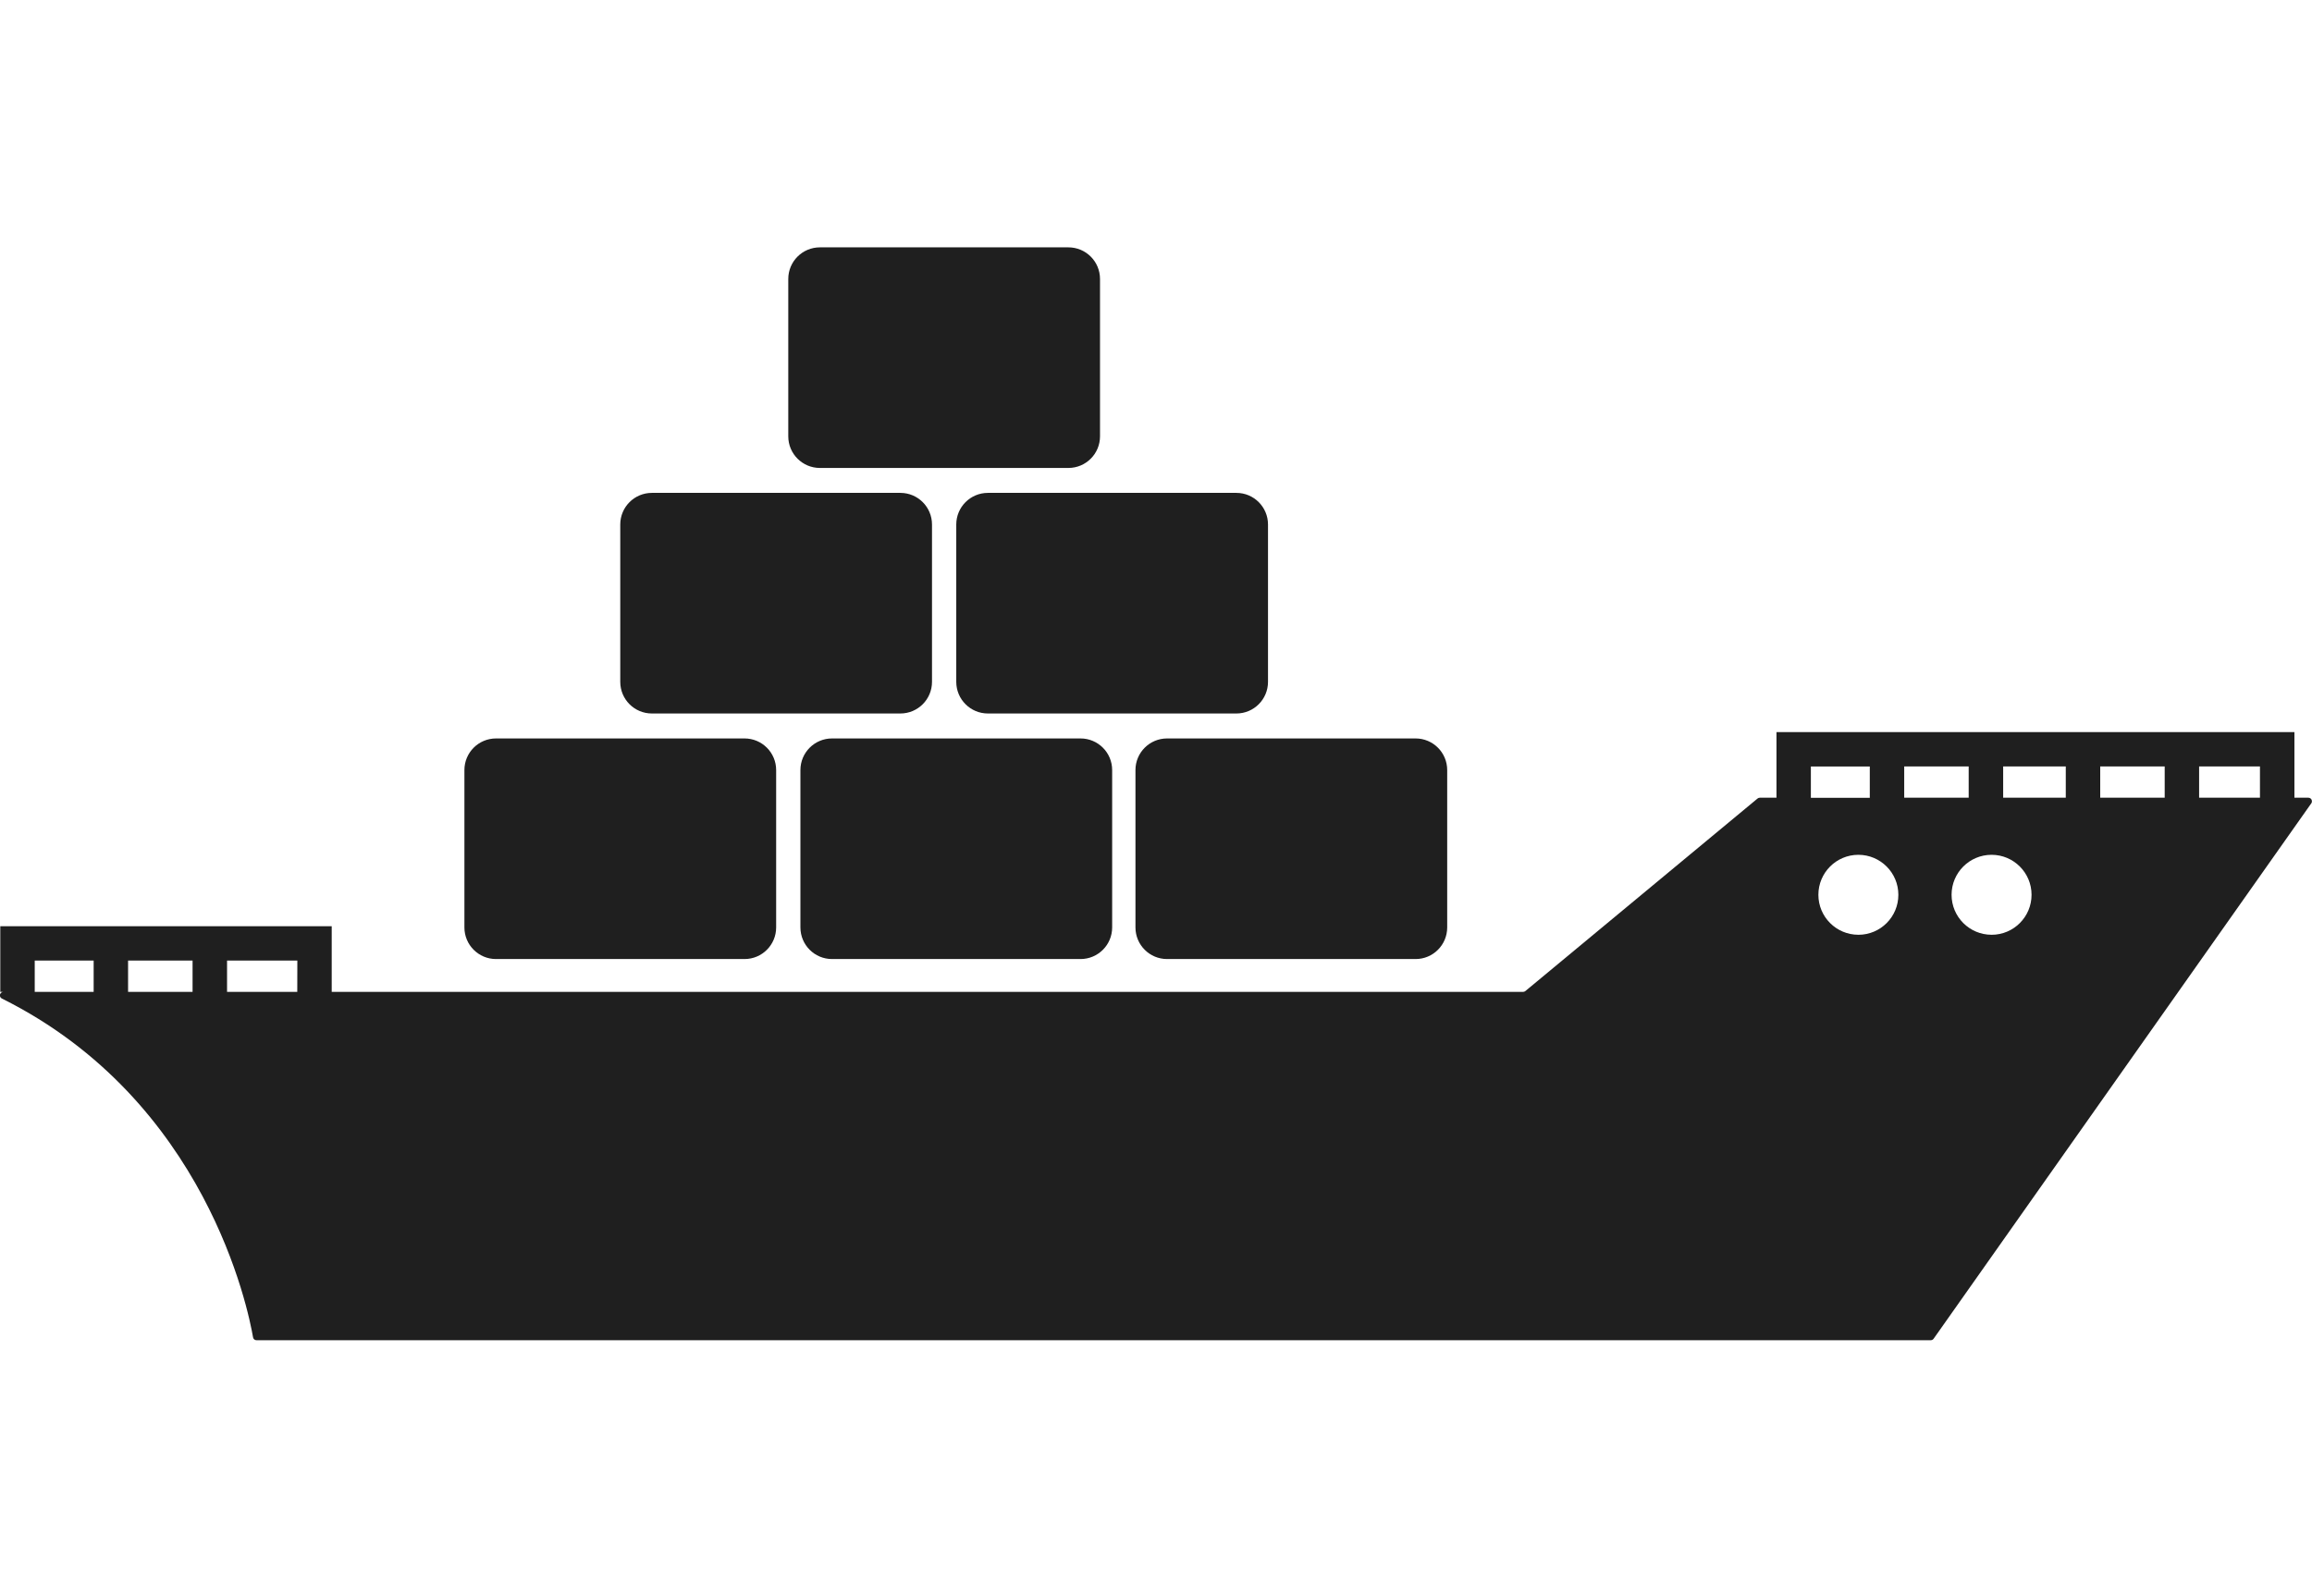 <?xml version="1.0" encoding="utf-8"?>
<!-- Generator: Adobe Illustrator 17.0.0, SVG Export Plug-In . SVG Version: 6.00 Build 0)  -->
<!DOCTYPE svg PUBLIC "-//W3C//DTD SVG 1.1//EN" "http://www.w3.org/Graphics/SVG/1.1/DTD/svg11.dtd">
<svg version="1.1" id="Layer_1" xmlns="http://www.w3.org/2000/svg" xmlns:xlink="http://www.w3.org/1999/xlink" x="0px" y="0px"
	 width="103.385px" height="71.375px" viewBox="0 -11.062 103.385 71.375" enable-background="new 0 -11.062 103.385 71.375"
	 xml:space="preserve">
<g transform="translate(-222.847 -113.954)">
	<path fill="#1F1F1F" d="M259.51,113.954h11.112c0.781,0,1.414,0.633,1.414,1.414v7.038c0,0.781-0.633,1.414-1.414,1.414H259.51
		c-0.781,0-1.414-0.633-1.414-1.414v-7.038C258.096,114.587,258.729,113.954,259.51,113.954z"/>
	<path fill="#1F1F1F" d="M267.022,124.935h11.112c0.781,0,1.414,0.633,1.414,1.414v7.038c0,0.781-0.633,1.414-1.414,1.414h-11.112
		c-0.781,0-1.414-0.633-1.414-1.414v-7.038C265.608,125.568,266.241,124.935,267.022,124.935z"/>
	<path fill="#1F1F1F" d="M251.997,124.935h11.112c0.781,0,1.414,0.633,1.414,1.414v7.038c0,0.781-0.633,1.414-1.414,1.414h-11.112
		c-0.781,0-1.414-0.633-1.414-1.414v-7.038C250.583,125.568,251.216,124.935,251.997,124.935z"/>
	<path fill="#1F1F1F" d="M260.053,135.917h11.112c0.781,0,1.414,0.633,1.414,1.414v7.038c0,0.781-0.633,1.414-1.414,1.414h-11.112
		c-0.781,0-1.414-0.633-1.414-1.414v-7.038C258.639,136.55,259.272,135.917,260.053,135.917z"/>
	<path fill="#1F1F1F" d="M275.035,135.917h11.112c0.781,0,1.414,0.633,1.414,1.414v7.038c0,0.781-0.633,1.414-1.414,1.414h-11.112
		c-0.781,0-1.414-0.633-1.414-1.414v-7.038C273.621,136.55,274.254,135.917,275.035,135.917z"/>
	<path fill="#1F1F1F" d="M245.028,135.917h11.112c0.781,0,1.414,0.633,1.414,1.414v7.038c0,0.781-0.633,1.414-1.414,1.414h-11.112
		c-0.781,0-1.414-0.633-1.414-1.414v-7.038C243.614,136.55,244.247,135.917,245.028,135.917z"/>
	<rect x="307.998" y="137.171" fill="none" width="2.884" height="1.397"/>
	<rect x="303.824" y="137.171" fill="none" width="2.635" height="1.397"/>
	<rect x="228.574" y="145.854" fill="none" width="2.884" height="1.398"/>
	<rect x="232.998" y="145.854" fill="none" width="3.143" height="1.398"/>
	<rect x="321.186" y="137.171" fill="none" width="2.721" height="1.397"/>
	<rect x="312.422" y="137.171" fill="none" width="2.802" height="1.397"/>
	<rect x="316.763" y="137.171" fill="none" width="2.884" height="1.397"/>
	<rect x="224.4" y="145.854" fill="none" width="2.635" height="1.398"/>
	<path fill="#1F1F1F" d="M326.072,138.568h-0.626v-2.936h-23.161v2.936h-0.748c-0.037,0-0.072,0.014-0.1,0.037l-10.382,8.61
		c-0.028,0.023-0.064,0.036-0.1,0.036H237.68v-2.937h-14.82v2.937H223c-0.087,0-0.157,0.07-0.157,0.157
		c0,0.062,0.036,0.118,0.092,0.143c9.144,4.552,11.022,13.952,11.228,15.152c0.013,0.075,0.079,0.129,0.155,0.127h74.865
		c0.052,0,0.1-0.025,0.13-0.068l16.887-23.943c0.051-0.072,0.034-0.171-0.038-0.222
		C326.136,138.579,326.104,138.568,326.072,138.568z M227.035,147.251H224.4v-1.4h2.635V147.251z M231.458,147.251h-2.884v-1.4
		h2.884V147.251z M236.14,147.251H233v-1.4h3.143L236.14,147.251z M303.823,137.171h2.635v1.4h-2.635V137.171z M305.947,144.697
		c-0.987,0-1.788-0.801-1.788-1.788s0.801-1.788,1.788-1.788s1.788,0.801,1.788,1.788c0,0,0,0.001,0,0.001
		c0.001,0.987-0.799,1.787-1.786,1.788c0,0-0.001,0-0.001,0L305.947,144.697z M307.997,138.568v-1.4h2.883v1.4H307.997z
		 M311.903,144.697c-0.987,0-1.788-0.801-1.788-1.788s0.801-1.788,1.788-1.788s1.788,0.801,1.788,1.788c0,0,0,0.001,0,0.001
		c0,0.987-0.801,1.788-1.788,1.788c-0.001,0-0.002,0-0.003,0L311.903,144.697z M315.222,138.568h-2.8v-1.4h2.8V138.568z
		 M319.645,138.568h-2.883v-1.4h2.883V138.568z M323.905,138.568h-2.721v-1.4h2.721V138.568z"/>
</g>
</svg>

